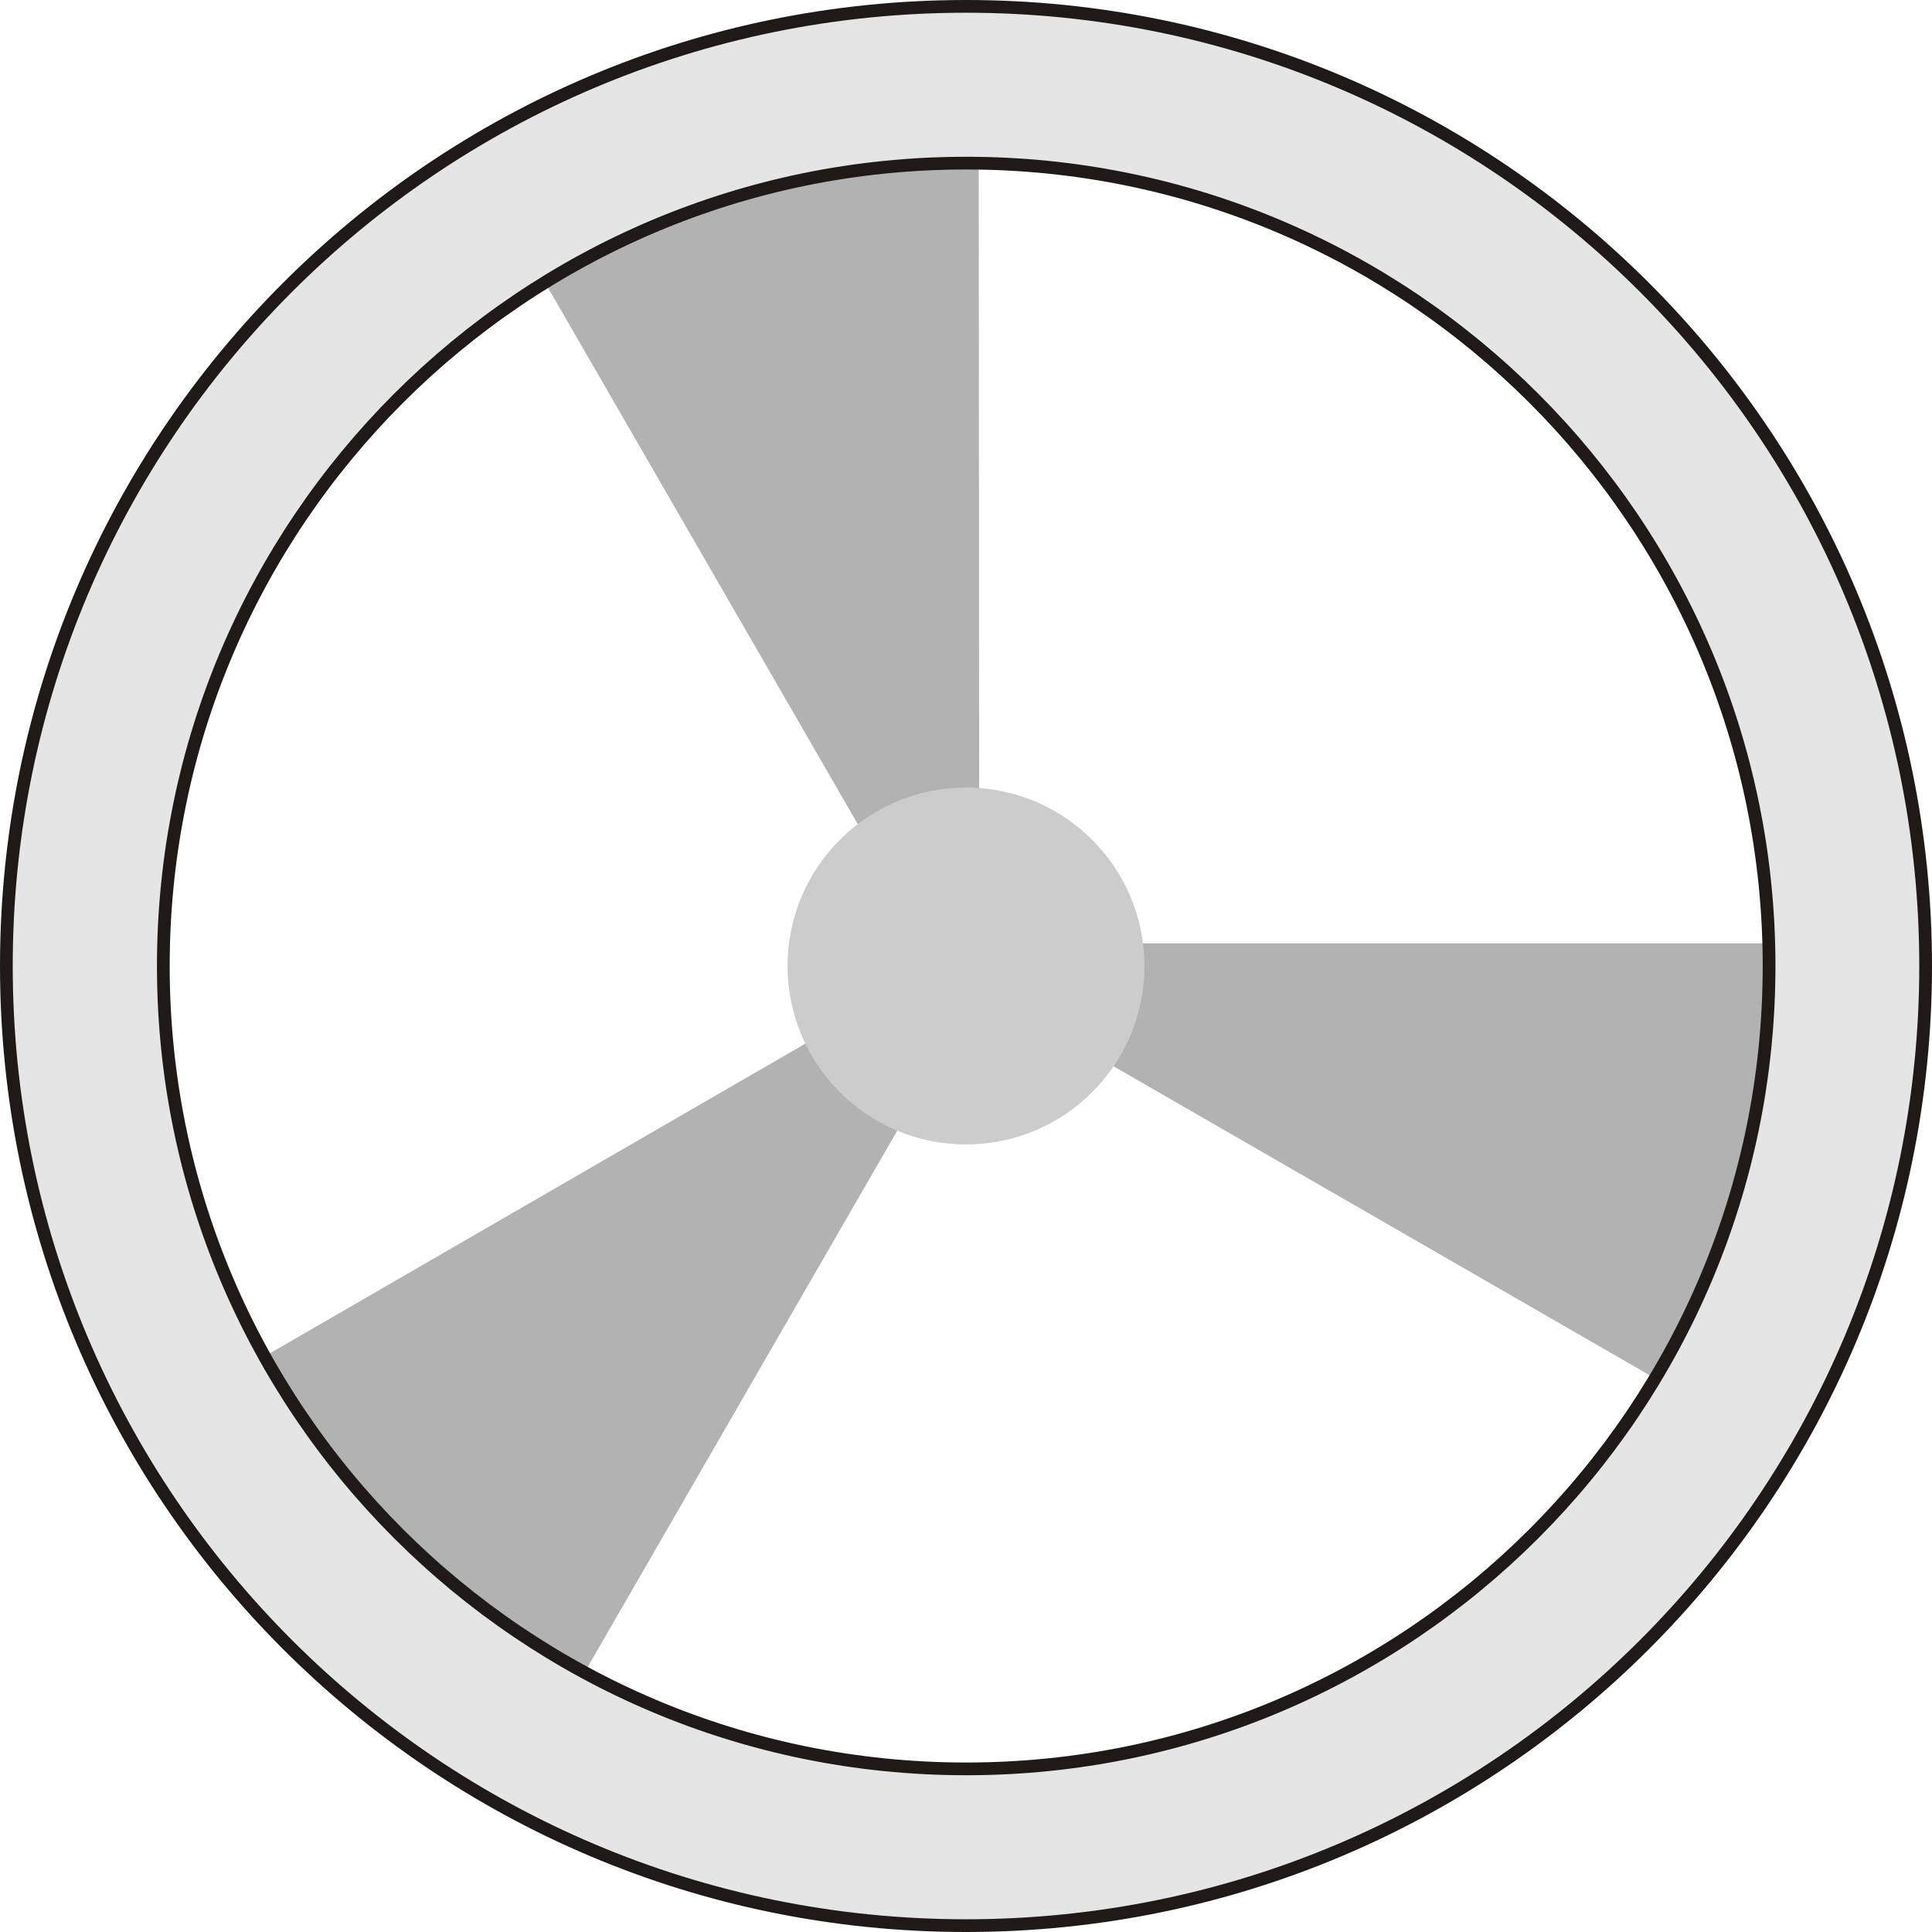 <?xml version="1.0" encoding="UTF-8" standalone="no"?>
<!-- Creator: CorelDRAW -->

<svg
   xmlns:dc="http://purl.org/dc/elements/1.1/"
   xmlns:cc="http://creativecommons.org/ns#"
   xmlns:rdf="http://www.w3.org/1999/02/22-rdf-syntax-ns#"
   xmlns:svg="http://www.w3.org/2000/svg"
   xmlns="http://www.w3.org/2000/svg"
   xmlns:sodipodi="http://sodipodi.sourceforge.net/DTD/sodipodi-0.dtd"
   xmlns:inkscape="http://www.inkscape.org/namespaces/inkscape"
   xml:space="preserve"
   width="26.744mm"
   height="26.744mm"
   style="shape-rendering:geometricPrecision; text-rendering:geometricPrecision; image-rendering:optimizeQuality; fill-rule:evenodd; clip-rule:evenodd"
   viewBox="0 0 9.712 9.712"
   id="svg2"
   version="1.1"
   inkscape:version="0.48.3.1 r9886"
   sodipodi:docname="11-2.svg"><sodipodi:namedview
   pagecolor="#ffffff"
   bordercolor="#666666"
   borderopacity="1"
   objecttolerance="10"
   gridtolerance="10"
   guidetolerance="10"
   inkscape:pageopacity="0"
   inkscape:pageshadow="2"
   inkscape:window-width="1440"
   inkscape:window-height="848"
   id="namedview16"
   showgrid="false"
   inkscape:zoom="2.4904537"
   inkscape:cx="47.380924"
   inkscape:cy="47.380924"
   inkscape:window-x="-8"
   inkscape:window-y="-8"
   inkscape:window-maximized="1"
   inkscape:current-layer="svg2" />
 <defs
   id="defs4">
  <style
   type="text/css"
   id="style6">
   
    .str0 {stroke:#1F1A17;stroke-width:0.064}
    .fil0 {fill:#B2B2B2}
    .fil1 {fill:#CCCCCC}
    .fil2 {fill:#E5E5E5}
   
  </style>
 
  
  
 
   
   
   
   
   
  </defs>
 <g
   id="light"
   inkscape:label="#g3006"><polygon
     style="fill:#b2b2b2"
     points="3.584,1.017 3.86,0.941 4.14,0.874 4.422,0.83 4.714,0.803 4.92,0.79 4.923,5.201 2.72,1.386 2.721,1.386 2.783,1.35 3.041,1.224 3.305,1.108 "
     class="fil0"
     id="path8" /><polygon
     style="fill:#b2b2b2"
     points="2.168,7.877 1.964,7.677 1.766,7.468 1.586,7.246 1.417,7.006 1.303,6.834 5.121,4.626 2.919,8.441 2.919,8.441 2.857,8.405 2.618,8.244 2.385,8.074 "
     class="fil0"
     id="path8_0" /><polygon
     style="fill:#b2b2b2"
     points="8.817,5.674 8.745,5.951 8.663,6.227 8.561,6.493 8.438,6.76 8.346,6.944 4.525,4.742 8.929,4.742 8.929,4.742 8.929,4.814 8.909,5.1 8.878,5.387 "
     class="fil0"
     id="path8_1" /></g><g
   id="hlight"
   inkscape:label="#g3011"><circle
     style="fill:#cccccc"
     sodipodi:ry="0.89748901"
     sodipodi:rx="0.89748901"
     sodipodi:cy="0"
     sodipodi:cx="0"
     cy="0"
     cx="0"
     r="0.897"
     transform="matrix(0,-1,1,0,4.856,4.856)"
     class="fil1"
     id="_203935592" /></g><g
   id="shape"
   inkscape:label="#g3014"><path
     style="fill:#e5e5e5;stroke:#1f1a17;stroke-width:0.064"
     inkscape:connector-curvature="0"
     d="m 0.032,4.856 c 0,-2.664 2.16,-4.824 4.824,-4.824 2.664,0 4.824,2.16 4.824,4.824 0,2.664 -2.16,4.824 -4.824,4.824 -2.664,0 -4.824,-2.16 -4.824,-4.824 z m 0.789,0 c 0,-2.228 1.807,-4.036 4.036,-4.036 2.228,0 4.036,1.807 4.036,4.036 0,2.228 -1.807,4.036 -4.036,4.036 -2.228,0 -4.036,-1.807 -4.036,-4.036 z"
     class="fil2 str0"
     id="_203935688" /></g>
</svg>